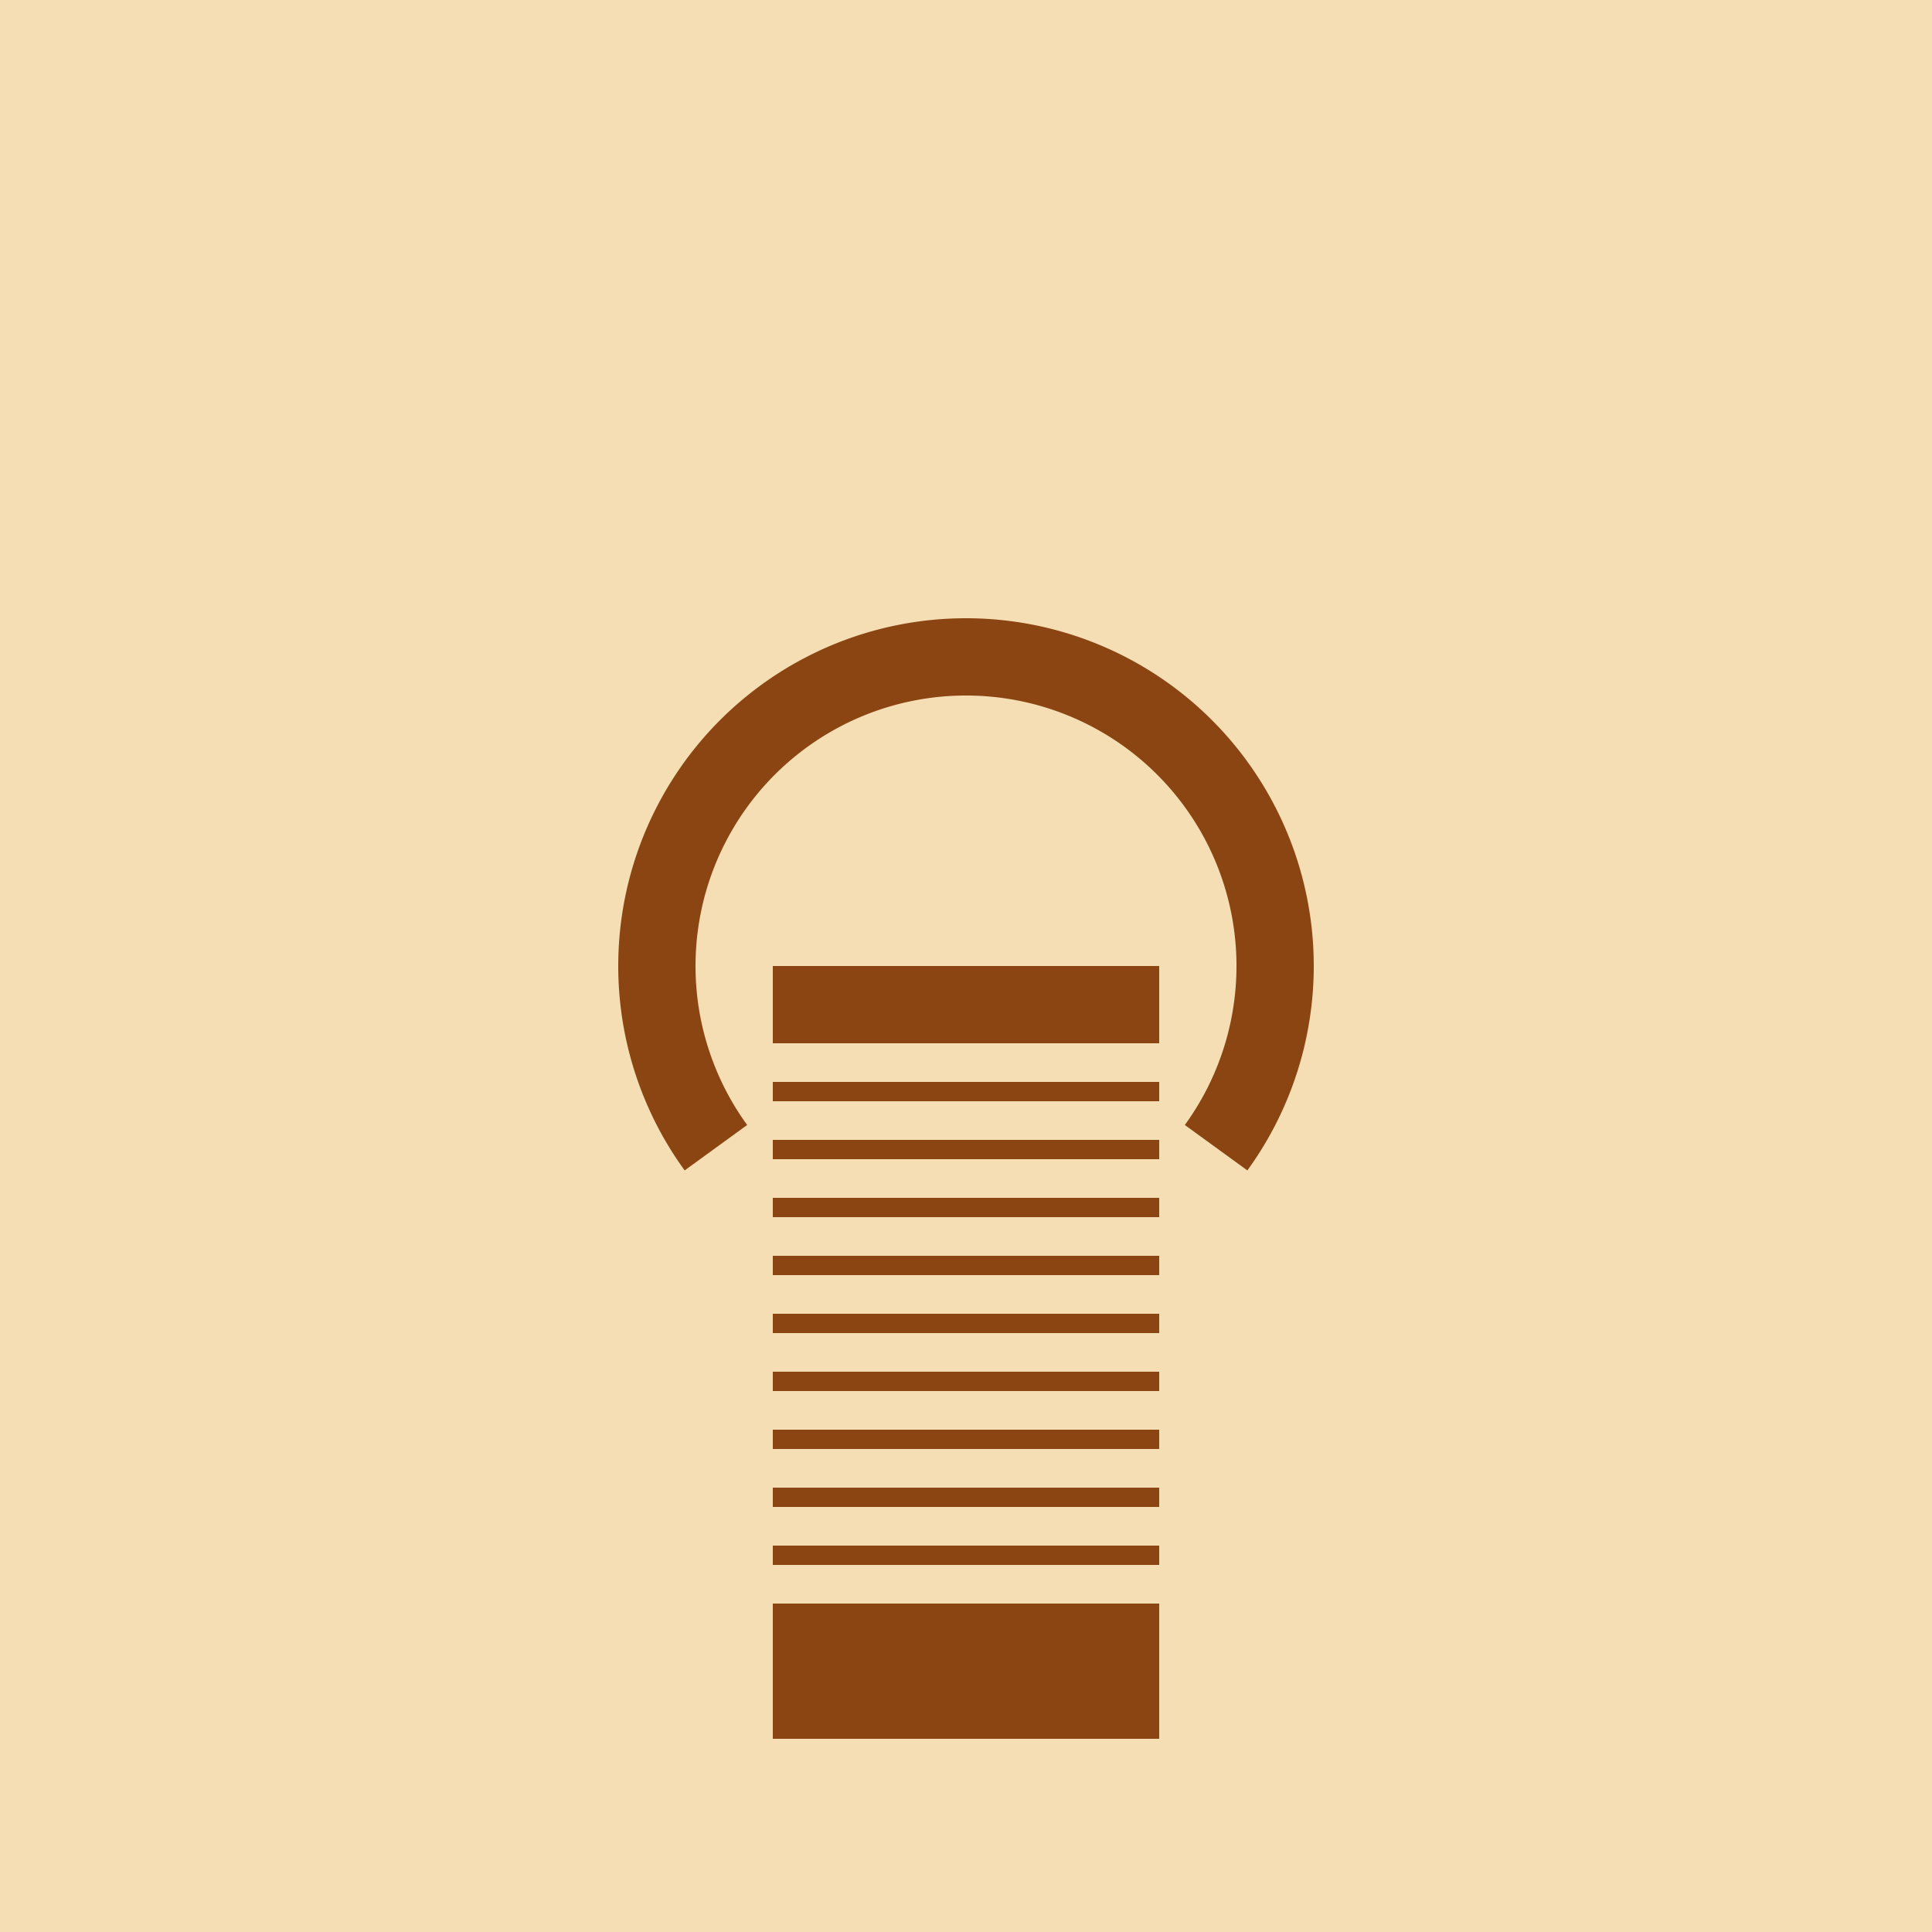 <!--

Generated by DrawGPT.
Free, open source, AI generated images in SVG, PNG, and HTML Canvas format.
https://drawgpt.ai

Created: 2023-09-26T07:15:43.426Z
Link: https://drawgpt.ai/prompt/34101/

-->
<svg xmlns="http://www.w3.org/2000/svg" xmlns:xlink="http://www.w3.org/1999/xlink" width="500" height="500"><defs/><g><rect fill="#F5DEB3" stroke="none" x="0" y="0" width="512" height="512"/><rect fill="#8B4513" stroke="none" x="200" y="250" width="100" height="200"/><path fill="none" stroke="#8B4513" paint-order="fill stroke markers" d=" M 185.279 297.023 A 80 80 0 1 1 314.721 297.023" stroke-miterlimit="10" stroke-width="20" stroke-dasharray=""/><path fill="none" stroke="#F5DEB3" paint-order="fill stroke markers" d=" M 200 275 L 300 275 M 200 290 L 300 290 M 200 305 L 300 305 M 200 320 L 300 320 M 200 335 L 300 335 M 200 350 L 300 350 M 200 365 L 300 365 M 200 380 L 300 380 M 200 395 L 300 395 M 200 410 L 300 410" stroke-miterlimit="10" stroke-width="10" stroke-dasharray=""/></g></svg>